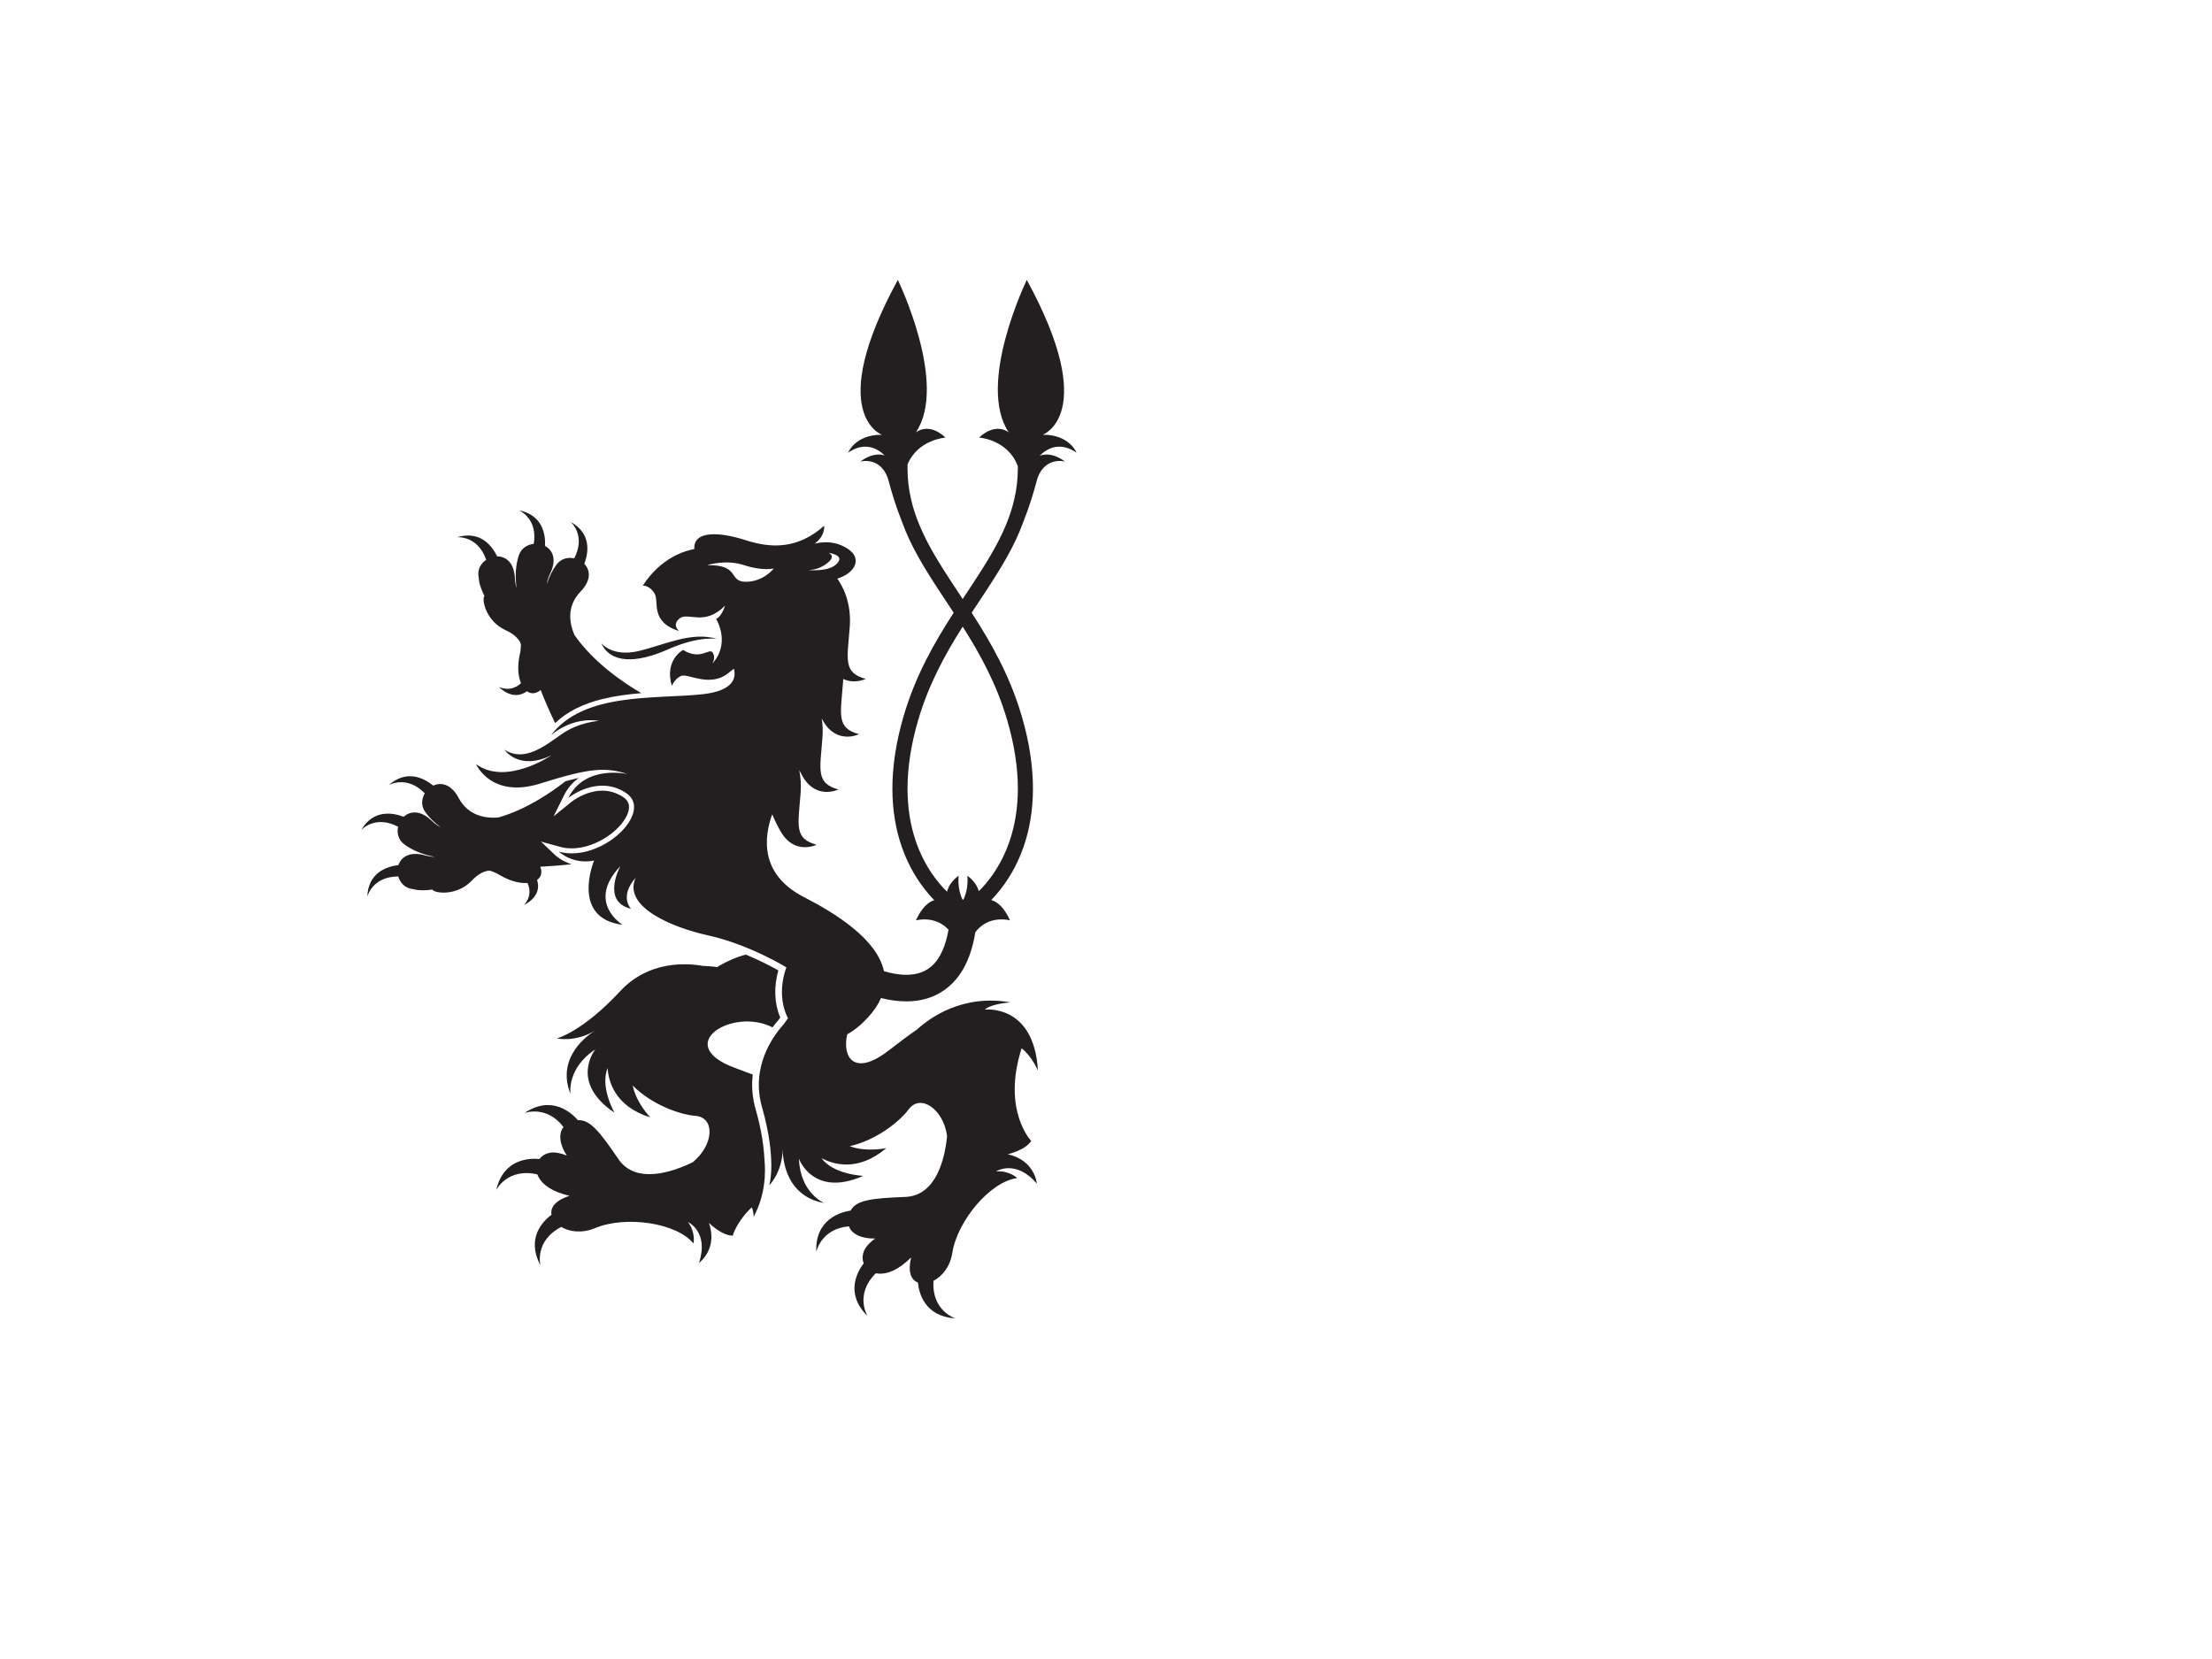 <?xml version="1.0"?><svg width="640" height="480" xmlns="http://www.w3.org/2000/svg" xmlns:xlink="http://www.w3.org/1999/xlink">
 <title>griffin</title>
 <symbol id="Regal_Vector_Pack_16" viewBox="-102.46 -150.23 204.919 300.46">
  <path fill="#231F20" d="m-54.812,-24.25c0.656,-1.461 1.162,-3.896 -0.971,-6.336c0,0 5.289,2.326 3.711,7.207c1.154,0.824 1.575,2.168 0.908,3.834c2.909,0.148 5.926,0.379 8.936,0.723c-2.828,0.914 -4.516,2.496 -4.614,2.59l-4.117,3.951l5.501,-1.52c1.051,-0.291 2.17,-0.438 3.323,-0.438c7.196,0 14.728,5.732 16.165,10.48c0.578,1.908 0.109,3.334 -1.432,4.359c-1.848,1.234 -3.864,1.857 -5.994,1.857c-4.828,0 -8.765,-3.178 -8.803,-3.211l-5.148,-4.221l2.936,5.969c1.039,2.113 2.486,3.842 4.279,5.152c-1.15,-0.258 -2.419,-0.582 -3.816,-0.969c-4.534,-3.575 -11.523,-8.277 -19.222,-10.476c-3.584,-0.299 -8.596,0.389 -11.375,5.658c-2.123,4.029 -5.048,4.607 -7.264,3.562c-2.813,2.275 -7.693,4.691 -12.778,0.127c0,0 5.104,3.061 10.353,-2.359c-0.939,-1.582 -1.121,-3.605 0.069,-5.336c1.021,-1.486 2.569,-3.092 4.524,-4.51c-0.888,0.461 -1.768,1.088 -2.619,1.914c-3.265,3.172 -6.225,2.816 -8.01,1.141c-3.379,1.291 -8.768,2.082 -12.19,-3.834c0,0 3.907,4.49 10.575,0.959c-0.403,-1.795 0.049,-3.775 1.717,-5.053c2.049,-1.572 5.199,-3.043 8.852,-3.664c-0.904,0.016 -1.859,0.146 -2.877,0.436c-4.38,1.242 -6.816,-0.477 -7.59,-2.801c-3.587,-0.467 -8.705,-2.33 -8.91,-9.16c0,0 1.309,5.805 8.854,5.865c0.496,-1.771 1.834,-3.301 3.909,-3.633c0.134,-0.023 0.276,-0.035 0.413,-0.055c1.355,-0.416 3.305,-0.414 5.446,-0.125c0.503,-1.033 6.948,-2.049 11.335,2.637c1.723,1.84 3.312,2.613 4.675,2.824c0.21,0.004 0.415,-0.002 0.615,-0.02c0.841,-0.273 1.713,-0.664 2.606,-1.201c3.01,-1.805 5.86,-2.479 8.028,-2.323zm-11.836,93.506c-1.521,-1.035 -2.545,-2.791 -2.201,-4.863c0.022,-0.135 0.055,-0.273 0.08,-0.408c0.036,-1.42 0.658,-3.266 1.613,-5.203c-0.82,-0.807 0.266,-7.24 6.102,-9.91c2.292,-1.049 3.531,-2.311 4.165,-3.533c0.069,-0.199 0.128,-0.396 0.177,-0.592c0.008,-0.885 -0.087,-1.834 -0.312,-2.854c-0.756,-3.426 -0.489,-6.344 0.347,-8.348c-1.176,-1.088 -3.324,-2.342 -6.314,-1.094c0,0 3.887,-4.275 8.014,-1.229c1.148,-0.832 2.555,-0.805 3.924,0.357c1.236,-3.152 2.629,-6.404 4.158,-9.57c3.377,3.271 7.91,5.582 13.76,7.016c3.508,0.859 7.237,1.336 10.92,1.648c-4.617,2.711 -13.534,8.641 -19.146,16.818c-1.424,3.303 -2.363,8.271 1.75,12.582c3.145,3.295 2.763,6.252 1.067,8.021c1.263,3.389 2.005,8.785 -3.94,12.154c0,0 4.525,-3.867 1.054,-10.564c-1.8,0.387 -3.774,-0.084 -5.038,-1.764c-1.084,-1.439 -2.113,-3.418 -2.838,-5.725c0.156,0.99 0.469,2.023 0.984,3.094c1.969,4.104 0.691,6.797 -1.469,7.956c0.153,3.614 -0.812,8.976 -7.506,10.341c0,0 5.498,-2.279 4.27,-9.723c-1.831,-0.188 -3.564,-1.245 -4.246,-3.232c-0.838,-2.443 -1.232,-5.896 -0.66,-9.559c-0.271,0.863 -0.453,1.812 -0.502,2.867c-0.215,4.549 -2.617,6.311 -5.068,6.305c-1.582,3.254 -4.975,7.515 -11.516,5.537c-0.002,0.002 5.917,0.608 8.371,-6.525zm158.531,30.088c2.203,2.211 5.832,4.177 10.576,0.923c0,0 -2.07,5.283 -9.691,5.159c0,0 16.443,5.976 -4.551,44.804c0,0 -14.512,-30.138 -5.162,-44.112c0,0 -3.602,3.125 -8.504,-1.501c0,0 8.332,-0.565 11.092,-8.312c0.002,-0.162 0.008,-0.328 0.008,-0.49c0.002,-12.428 -5.578,-22.186 -12.622,-33.029c-1.036,-1.598 -2.103,-3.219 -3.183,-4.869c-1.08,1.65 -2.148,3.271 -3.184,4.869c-7.043,10.844 -12.625,20.602 -12.621,33.029c0,0.338 0.006,0.681 0.015,1.023c2.944,7.234 10.882,7.778 10.882,7.778c-4.903,4.626 -8.502,1.501 -8.502,1.501c9.35,13.975 -5.164,44.112 -5.164,44.112c-20.994,-38.828 -4.549,-44.804 -4.549,-44.804c-7.622,0.124 -9.691,-5.159 -9.691,-5.159c4.666,3.202 8.251,1.352 10.463,-0.813c-1.619,0.516 -3.967,0.447 -6.994,-1.764c0,0 6.255,1.683 8.179,-5.773c0.802,-3.104 2.022,-7.21 3.761,-11.604c2.481,-7.022 6.389,-13.412 10.59,-19.882c1.39,-2.139 2.814,-4.293 4.24,-6.488c-5.434,-8.5 -10.886,-18.002 -14.339,-29.887c-2.287,-7.873 -3.222,-14.852 -3.222,-20.986c-0.006,-12.789 4.086,-21.887 8.219,-27.723c1.303,-1.842 2.603,-3.354 3.78,-4.574c-1.661,-0.52 -3.563,-2.072 -5.254,-5.846c0,0 5.464,1.582 9.335,-2.697c-0.866,-4.992 -2.46,-8.051 -4.136,-9.854c-1.136,-1.225 -2.337,-1.977 -3.663,-2.477c-1.322,-0.494 -2.787,-0.715 -4.315,-0.715c-2.175,-0.006 -4.448,0.461 -6.384,1.049c-1.95,9.268 -13.942,16.78 -22.905,21.428c-10.443,5.414 -12.562,14.176 -9.115,23.967c0.848,-1.998 1.736,-3.766 2.502,-5.086c3.969,-6.855 10.222,-3.729 10.222,-3.729c-6.495,1.803 -5.291,5.531 -4.569,15.033c0.188,2.475 -0.01,4.66 -0.402,6.547c0.348,-0.686 0.686,-1.311 1.003,-1.857c3.969,-6.855 10.222,-3.729 10.222,-3.729c-6.494,1.805 -5.291,5.531 -4.57,15.031c0.154,2.027 0.051,3.859 -0.207,5.492c0.152,-0.281 0.303,-0.551 0.448,-0.801c3.968,-6.855 10.223,-3.729 10.223,-3.729c-6.494,1.803 -5.292,5.531 -4.571,15.033c0.025,0.32 0.043,0.635 0.054,0.945c3.263,-1.57 6.44,0.016 6.44,0.016c-6.494,1.803 -5.291,5.533 -4.568,15.031c0.557,7.336 -2.256,12.16 -3.566,13.979c5,1.537 7.26,5.73 3.123,8.551c-3.389,2.311 -6.887,2.25 -9.609,1.566c3.14,2.338 2.717,5.167 2.717,5.167c-7.537,-6.733 -15.073,-6.574 -22.449,-4.169c-7.379,2.406 -14.915,2.889 -14.754,-2.403c0.002,-0.051 0.011,-0.098 0.014,-0.148c-2.656,-0.478 -9.562,-2.472 -14.767,-10.595c0,0 1.925,0.16 3.368,-2.246c1.443,-2.404 -1.443,-8.176 7.055,-10.9c0,0 -2.244,1.762 0.16,3.688c2.405,1.922 7.056,-2.408 12.988,3.686c0,0 -0.963,-3.207 -2.566,-3.848c0,0 4.33,-6.895 -1.122,-12.988c0,0 1.122,1.605 0.161,3.207s-3.369,-2.404 -8.498,0.801c0,0 -5.453,-2.887 -3.207,-10.42c0,0 0.641,1.922 2.564,2.887c1.925,0.959 8.499,-3.689 13.951,1.121c0.373,0.328 0.791,0.648 1.24,0.963c0.639,-2.361 0.252,-6.375 -9.098,-7.377c-13.469,-1.443 -33.993,0.641 -43.292,-11.867c0,0 5.771,5.453 13.788,4.172c0,0 -5.771,-0.322 -10.742,-3.85s-10.742,-8.178 -16.355,-4.49c0,0 4.009,-6.252 13.47,-1.604c0,0 -12.989,-8.979 -21.646,-2.564c0,0 4.329,-10.102 18.438,-5.613c14.111,4.49 18.6,4.811 25.014,2.727c0,0 -12.186,2.887 -16.996,-6.896c0,0 8.338,6.896 16.516,1.443c8.178,-5.449 -7.056,-20.361 -19.241,-16.994c0,0 4.009,-3.848 10.103,-2.566c0,0 -6.896,-16.676 8.176,-18.6c0,0 -10.582,6.414 -0.641,16.996c0,0 -5.611,-10.262 3.047,-12.346c0,0 -3.477,3.379 1.311,8.965c-3.787,-8.605 11.004,-14.508 20.695,-16.66c11.906,-2.646 22.488,-9.262 22.488,-9.262c-1.959,-5.59 -1.52,-10.832 0.461,-14.719c-0.336,-0.457 -0.72,-0.998 -1.133,-1.633c-3.311,-3.691 -9.554,-12.535 -6.303,-24.094c4.33,-15.395 2.085,-22.609 2.085,-22.609s3.827,3.83 3.845,10.693c-0.025,-0.875 -0.209,-13.656 11.869,-15.822c0,0 -6.895,2.885 -7.217,12.824c0,0 4.009,-11.383 18.439,-4.969c0,0 -8.568,0.357 -12,5.135c3.299,-1.793 10.428,-4.102 18.574,2.883c0,0 -5.727,-1.227 -10.483,0.568c7.548,1.701 14.292,7.094 16.897,10.654c3.385,4.627 9.938,0.117 11.015,-7.709c-0.607,-6.162 -2.952,-17.277 -11.978,-17.625c-9.705,-0.375 -14.098,-0.941 -15.654,-3.949c-2.652,-0.402 -10.236,-2.389 -9.839,-11.926c0,0 1.309,6.66 9.344,7.371c0.765,-2.221 3.678,-3.65 7.509,-3.523c-1.498,-1.113 -2.711,-2.359 -3.224,-3.686c-0.474,-1.223 -0.46,-2.453 -0.054,-3.512c-1.751,-2.309 -5.483,-8.73 1.105,-15.225c0,0 -3.832,6.152 2.374,12.365c2.249,-0.48 5.327,0.303 8.761,3.324c0.476,0.418 0.928,0.838 1.361,1.254c-0.295,-1.176 -0.451,-2.355 -0.4,-3.5c0.094,-2.031 1.026,-3.262 2.34,-3.766c0.291,-3.129 1.949,-9.785 10.741,-10.373c0,0 -6.904,2.156 -6.274,10.893c2.444,1.266 4.755,4.029 5.381,8.059c1.442,9.299 10.902,20.684 18.6,21.645c0,0 -2.246,2.244 -6.094,1.926c0,0 5.611,3.686 11.705,-3.527c0,0 -0.48,6.734 -8.338,8.498c0,0 4.971,1.121 6.734,3.848c0,0 -8.453,8.783 -2.756,26.803c2.875,-2.174 4.68,-6.439 4.68,-6.439c-1.123,19.402 -15.232,17.637 -15.232,17.637c1.924,1.766 7.377,2.084 7.377,2.084c-13.737,2.475 -23.17,-4.502 -26.763,-7.814c-2.429,-1.701 -5.128,-3.742 -8.193,-6.135c-9.752,-7.605 -13.335,-2.045 -11.833,4.707c1.946,1.094 3.932,2.682 5.9,4.832c1.773,1.941 3.007,3.836 3.797,5.688c2.141,-0.559 4.592,-0.979 7.214,-0.984c2.255,0 4.649,0.32 7.011,1.203c3.55,1.301 6.941,3.984 9.281,8.119c1.641,2.877 2.824,6.4 3.508,10.705c3.879,5.168 9.932,3.412 9.932,3.412c-1.736,3.877 -3.697,5.41 -5.391,5.885c1.168,1.215 2.453,2.713 3.744,4.535c4.133,5.836 8.225,14.934 8.217,27.723c0,6.135 -0.934,13.113 -3.221,20.986c-3.453,11.885 -8.904,21.387 -14.338,29.887c1.426,2.195 2.85,4.35 4.24,6.488c4.207,6.482 8.123,12.886 10.605,19.923c1.73,4.379 2.945,8.47 3.742,11.563c1.926,7.456 8.178,5.773 8.178,5.773c-3.224,2.354 -5.679,2.278 -7.302,1.653l0,0zm-61.403,-31.479c2.357,1.611 2.302,2.768 0.941,3.418c2.277,-0.379 3.621,-1.219 2.906,-2.455c-1.432,-2.473 -5.395,-2.729 -8.638,-2.564c1.602,0.086 3.241,0.543 4.791,1.601zm-33.833,-0.16c0,0 5.291,1.764 10.583,0c5.291,-1.762 8.498,-0.963 8.498,-0.963s-2.887,-3.848 -8.018,-3.848c-5.129,0.001 -1.442,4.971 -11.063,4.811zm85.953,-44.857c2.186,-7.52 3.051,-14.084 3.051,-19.779c-0.006,-11.492 -3.508,-19.479 -7.08,-24.725c-1.426,-2.094 -2.867,-3.74 -4.104,-4.977c-0.383,1.424 -1.318,2.998 -3.29,4.498c0,0 0.471,-3.676 -1.122,-6.934h-0.246c-1.592,3.258 -1.121,6.934 -1.121,6.934c-2.035,-1.549 -2.965,-3.176 -3.324,-4.637c-1.267,1.252 -2.762,2.941 -4.245,5.115c-3.569,5.246 -7.071,13.232 -7.077,24.725c0,5.695 0.865,12.26 3.05,19.779c3.058,10.539 7.792,19.164 12.755,27.072c4.964,-7.907 9.694,-16.532 12.753,-27.071zm-72.09,-112.479c-1.006,3.576 -1.16,6.914 -0.795,9.945c-1.561,0.607 -3.229,1.238 -5.018,1.9c-18.272,6.766 -0.699,17.693 10.668,11.76c0.644,0.871 1.251,1.602 1.768,2.184c0.147,0.223 0.297,0.445 0.449,0.666c-1.691,4.014 -1.883,8.854 -0.541,13.631c-1.729,0.988 -5.093,2.807 -9.303,4.572c-2.441,-0.613 -5.188,-1.773 -8.271,-3.619c0,0 -1.543,0.285 -3.93,0.338c-4.881,0.877 -15.688,1.533 -23.809,-7.309c-10.815,-11.779 -18.133,-13.664 -18.133,-13.664s5.139,-1.209 10.898,2.221c-1.719,-1.057 -11.254,-7.51 -7,-18.283c0,0 -1.17,7.381 7.116,12.883c0,0 -7.574,-9.396 5.47,-18.297c0,0 -4.201,7.475 -1.943,12.906c0.211,-3.748 1.996,-11.025 12.221,-14.283c0,0 -4.053,4.227 -5.029,9.217c5.416,-5.523 13.549,-8.424 17.947,-8.77c5.716,-0.445 5.326,-8.389 -0.762,-13.42c-5.562,-2.727 -16.25,-6.578 -21.291,0.916c-5.423,8.061 -8.217,11.498 -11.592,11.238c-1.738,2.045 -7.418,7.449 -15.316,2.098c0,0 6.352,2.391 11.18,-4.072c-1.484,-1.816 -1.171,-5.047 0.953,-8.238c-1.735,0.688 -3.432,1.064 -4.83,0.803c-1.289,-0.24 -2.329,-0.9 -3.016,-1.803c-2.883,0.279 -10.31,0.074 -12.367,-8.945c0,0 3.22,6.494 11.766,4.482c0.774,-2.164 3.061,-4.369 7.435,-5.701c0.606,-0.186 1.2,-0.35 1.782,-0.498c-1.154,-0.369 -2.24,-0.855 -3.186,-1.5c-1.68,-1.148 -2.234,-2.59 -1.973,-3.971c-2.508,-1.896 -7.299,-6.805 -3.175,-14.594c0,0 -1.797,7.008 5.966,11.066c2.362,-1.412 5.926,-1.926 9.682,-0.338c8.669,3.664 23.328,1.604 28.193,-4.436c0,0 0.729,3.088 -1.568,6.195c0,0 6.088,-2.836 3.155,-11.814c0,0 5.476,3.953 2.843,11.562c0,0 3.57,-3.637 6.815,-3.703c0,0 1.024,3.971 5.452,8.209c0.596,-1.359 0.534,-2.764 0.534,-2.764c3.377,6.357 3.493,12.771 3.092,16.736c-0.159,3.494 -0.797,8.305 -2.537,14.494zm-25.086,132.963c9.139,4.09 14.19,3.006 14.19,3.006c-7.577,2.287 -15.031,-1.682 -22.608,-3.484c-7.576,-1.805 -10.702,2.283 -10.702,2.283c2.645,-5.891 9.981,-5.891 19.12,-1.805z"/>
 </symbol>
 <g display="inline">
  <title>Layer 1</title>
  <use xlink:href="#Regal_Vector_Pack_16" width="204.919" height="300.46" x="-331.46" y="-178.23" transform="matrix(1.01, 0, 0, -1, 439.278, 203.222)" fill="#007fff"/>
 </g>
</svg>